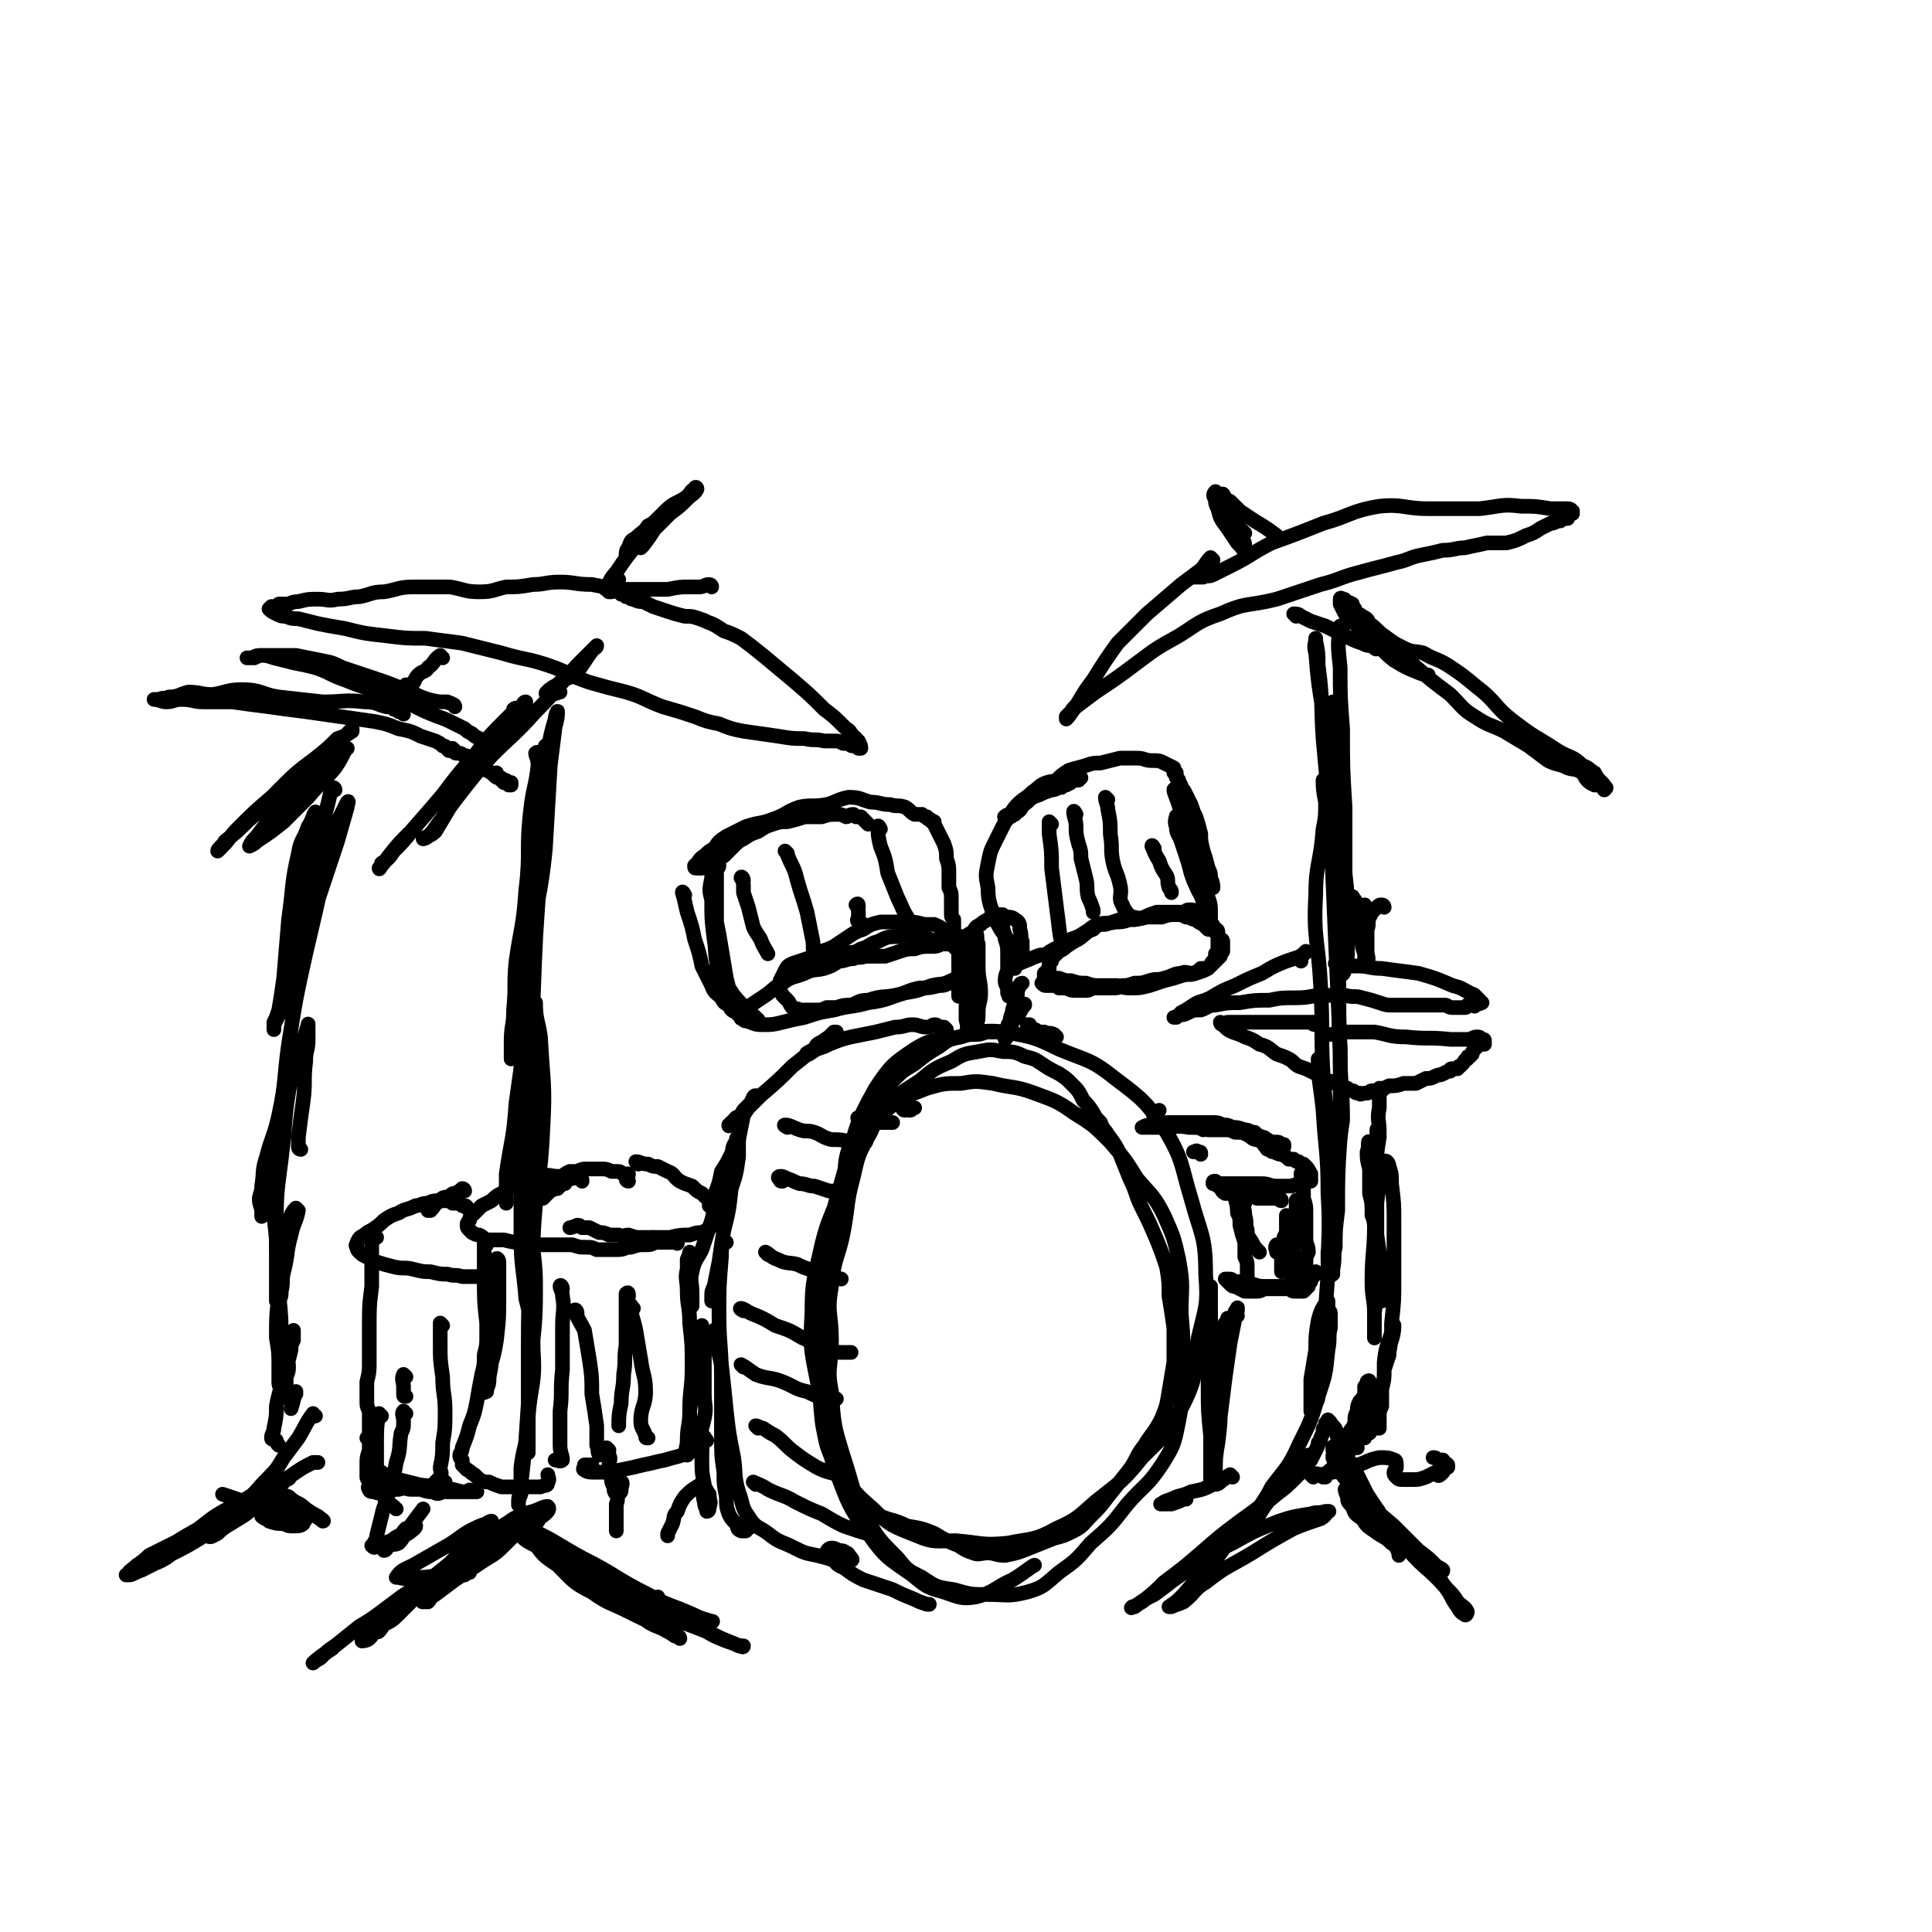 <svg viewBox='0 0 790 790' version='1.1' xmlns='http://www.w3.org/2000/svg' xmlns:xlink='http://www.w3.org/1999/xlink'><g fill='none' stroke='#000000' stroke-width='6' stroke-linecap='round' stroke-linejoin='round'><path d='M411,424c0,0 -1,-1 -1,-1 -1,-1 -1,-1 -2,-1 -2,0 -2,0 -4,0 -2,0 -2,1 -5,1 -3,0 -3,0 -6,1 -5,1 -5,1 -9,4 -5,3 -5,3 -10,7 -5,3 -5,3 -9,7 -4,4 -4,5 -7,9 -3,4 -3,5 -5,9 -3,5 -4,4 -6,10 -2,6 -1,7 -2,14 -1,5 -1,5 -2,10 0,6 0,6 -1,11 0,7 -1,7 -2,13 -1,7 -2,7 -3,14 -2,6 -2,6 -2,12 0,5 0,5 1,10 0,5 0,5 1,10 0,6 -1,6 -1,12 0,5 0,5 1,10 1,5 1,5 3,10 1,5 1,5 4,9 2,4 3,4 6,7 4,4 4,4 8,7 6,3 7,2 13,5 6,1 6,1 11,3 5,3 5,3 10,5 3,2 3,2 6,3 2,1 3,0 6,0 3,0 3,1 7,1 5,-1 5,-1 10,-3 5,-2 5,-2 10,-4 4,-1 4,-1 8,-3 4,-2 4,-3 7,-6 4,-4 4,-4 7,-8 4,-5 4,-5 8,-10 4,-5 3,-6 7,-11 3,-5 4,-5 7,-11 2,-5 2,-5 3,-11 1,-6 1,-6 2,-12 0,-7 0,-7 0,-14 -1,-7 -1,-7 -2,-13 0,-6 0,-6 -1,-12 -2,-6 -2,-6 -4,-11 -3,-7 -3,-7 -6,-13 -3,-6 -2,-6 -5,-12 -2,-5 -2,-5 -4,-10 -2,-4 -2,-4 -5,-8 -1,-2 -2,-2 -3,-5 -2,-2 -2,-2 -3,-4 -2,-3 -2,-3 -4,-5 -2,-4 -2,-4 -5,-7 -2,-2 -2,-2 -5,-4 -4,-2 -4,-2 -7,-4 -3,-2 -3,-2 -7,-3 -4,-2 -5,-2 -9,-2 -5,-1 -5,-1 -10,0 -6,1 -6,1 -11,4 -7,3 -7,3 -13,8 -6,4 -7,4 -12,9 -5,5 -5,5 -8,12 -5,9 -5,9 -7,18 -3,11 -2,11 -4,22 -2,11 -4,11 -5,23 -2,11 0,11 0,22 0,11 -2,11 0,21 1,14 1,14 5,27 4,12 3,13 9,24 5,9 5,9 13,17 4,5 4,5 10,8 6,4 6,4 13,5 7,2 7,2 14,2 8,0 8,1 16,-1 7,-2 7,-3 13,-8 7,-5 7,-5 13,-12 8,-7 8,-7 15,-16 7,-8 8,-7 14,-16 5,-8 5,-8 7,-18 2,-10 1,-10 1,-20 1,-12 1,-12 0,-24 0,-11 1,-11 -1,-22 -2,-9 -2,-9 -6,-18 -4,-8 -5,-8 -11,-15 -5,-8 -5,-8 -11,-15 -7,-7 -7,-7 -15,-12 -7,-5 -8,-5 -16,-8 -8,-3 -9,-2 -17,-4 -7,-1 -7,-1 -13,0 -7,0 -7,0 -14,2 -7,3 -7,2 -13,6 -7,6 -8,6 -13,15 -6,9 -5,10 -9,20 -4,12 -5,11 -8,23 -3,14 -4,14 -4,28 -1,16 0,16 3,32 3,15 3,16 9,31 4,9 5,10 13,17 7,7 8,7 18,11 7,3 8,2 16,2 11,1 11,2 21,1 10,-2 11,-1 20,-6 9,-4 9,-5 16,-11 10,-8 11,-8 19,-18 10,-10 11,-10 17,-22 6,-12 4,-13 6,-27 3,-13 4,-13 3,-26 0,-16 -2,-16 -6,-31 -4,-13 -3,-15 -10,-27 -8,-12 -9,-13 -21,-22 -10,-8 -11,-7 -23,-12 -10,-5 -11,-5 -22,-7 -9,-1 -10,0 -19,2 -9,2 -10,0 -18,5 -9,6 -10,7 -16,16 -9,16 -8,17 -13,35 -6,21 -6,21 -9,43 -2,21 -3,21 -1,42 1,19 1,19 7,37 5,13 5,14 13,25 7,10 8,10 18,17 6,5 6,5 13,7 6,2 7,3 13,2 8,-2 8,-4 15,-7 5,-3 7,-5 9,-6 '/><path d='M397,401c0,0 -1,-2 -1,-1 -1,2 0,3 0,6 0,3 -1,3 -1,6 0,2 0,2 0,5 1,3 0,3 1,5 1,0 1,1 2,0 1,0 1,-1 1,-2 1,-3 1,-3 1,-6 0,-4 1,-4 1,-8 0,-5 -1,-5 -1,-11 0,-4 0,-4 0,-9 -1,-2 0,-3 -1,-5 0,0 -1,0 -1,1 -1,3 -1,3 -1,5 -1,3 -1,3 -2,6 0,3 0,3 -1,6 0,2 0,2 -1,4 0,2 0,2 -1,3 0,1 0,2 0,1 0,-1 0,-2 0,-5 0,-3 0,-3 0,-6 0,-2 0,-2 0,-4 0,-2 0,-2 0,-3 0,-1 0,-2 1,-3 0,0 0,0 0,-1 1,-1 1,-1 2,-2 1,-1 1,-1 3,-2 1,-2 1,-2 3,-3 1,-1 1,-1 3,-2 0,0 0,0 1,-1 1,0 1,0 2,0 0,-1 0,-1 1,-1 0,0 0,0 1,0 0,0 1,0 1,0 0,2 0,2 0,4 0,3 1,3 1,6 1,3 1,3 1,6 0,3 0,3 0,6 0,2 -1,2 -1,5 0,1 0,1 1,3 0,1 0,1 0,2 1,1 0,2 1,1 1,0 1,-1 2,-2 1,-1 1,-1 2,-2 0,-1 1,-1 1,-1 0,0 -1,1 -1,1 -1,2 -1,2 -1,4 -1,3 -1,3 -2,6 0,2 -1,2 -1,5 -1,1 -1,1 -1,3 -1,1 -2,3 -1,2 0,0 1,-2 2,-4 2,-3 2,-3 4,-5 1,-2 1,-2 2,-3 0,-1 0,0 0,0 -1,1 -1,1 -2,3 -1,2 -2,2 -3,4 -1,2 0,2 -1,4 -1,1 -1,1 -2,3 0,0 0,0 0,0 0,0 1,-1 1,-2 '/><path d='M415,396c0,-1 -1,-1 -1,-1 2,-1 3,-1 5,-2 3,-1 2,-1 5,-2 2,-1 2,0 4,-1 3,-2 3,-2 6,-3 2,-2 2,-2 4,-3 3,-1 3,-1 6,-3 2,-1 2,-2 5,-3 3,-1 3,0 7,-1 3,0 3,0 6,-1 3,0 3,0 7,-1 3,0 3,0 6,0 3,-1 3,-1 6,-1 2,0 2,0 4,1 2,0 2,1 4,1 1,1 1,1 3,2 1,1 1,1 2,2 1,0 1,0 3,1 1,1 1,1 1,3 1,0 2,0 2,1 0,1 0,1 0,2 0,1 0,1 0,2 -1,1 -1,1 -1,2 -1,1 -1,1 -2,2 -1,1 -1,1 -2,2 -2,1 -2,1 -4,1 -1,1 -1,1 -3,2 -3,0 -3,-1 -5,0 -3,0 -3,1 -7,2 -3,1 -3,0 -6,1 -3,1 -3,1 -6,1 -3,1 -3,1 -5,1 -2,1 -2,1 -4,1 -2,0 -3,0 -5,0 -1,0 -1,0 -3,0 -2,1 -2,1 -3,1 -2,0 -2,0 -4,0 -2,0 -2,0 -4,-1 -2,0 -2,0 -3,0 -1,-1 -1,-1 -3,-1 0,0 0,0 -1,0 -1,0 -1,0 -1,0 -1,0 -1,0 -2,-1 0,0 0,0 1,0 0,-1 0,-1 0,-2 0,-1 0,-1 0,-1 0,0 1,0 1,-1 0,0 0,0 0,-1 0,0 0,0 1,0 0,-1 0,-1 0,-1 0,-1 0,-1 0,-2 0,-1 0,-1 1,-1 0,-1 0,-1 0,-2 0,0 0,0 1,0 1,-1 1,-1 2,-2 2,-1 2,-1 3,-2 3,-2 3,-2 5,-3 3,-2 3,-3 6,-4 2,-2 2,-2 5,-2 3,-1 3,-1 6,-2 2,0 2,0 5,-1 2,0 2,1 5,0 2,-1 2,-1 5,-2 1,0 1,0 3,0 2,0 2,0 4,0 2,0 2,0 3,0 2,0 2,-1 3,-1 2,0 2,0 3,1 2,0 2,-1 3,0 1,1 1,1 2,3 1,1 1,1 1,2 1,0 1,0 1,1 1,1 2,1 2,2 0,1 0,2 0,3 0,2 0,2 0,3 0,2 0,2 -1,3 0,2 0,2 -1,3 -1,1 -1,2 -2,3 -2,1 -2,1 -5,2 -3,1 -3,0 -6,1 -3,1 -3,1 -7,2 -3,1 -3,1 -6,2 -4,1 -4,1 -7,1 -3,0 -3,0 -6,-1 -3,0 -3,0 -7,0 -3,0 -3,0 -6,-1 -3,0 -3,0 -6,-1 -3,0 -2,0 -5,-1 -2,0 -2,0 -3,0 -2,-1 -2,-1 -3,-2 '/><path d='M495,380c0,0 -1,0 -1,-1 0,-1 1,-1 1,-3 0,-2 0,-2 0,-3 0,-3 0,-3 -1,-6 -1,-3 -1,-3 -3,-7 -2,-5 -2,-5 -4,-9 -2,-5 -2,-5 -3,-10 -1,-2 -2,-2 -2,-5 -1,-1 -1,-3 -1,-2 0,0 -1,2 0,4 0,3 1,3 2,6 1,3 1,3 2,6 1,3 1,3 2,7 1,3 1,3 2,5 1,3 2,3 3,7 1,2 0,2 1,4 1,1 1,1 2,2 0,1 0,2 0,2 0,-1 0,-2 0,-4 0,-2 0,-2 -1,-5 -1,-3 -1,-3 -2,-7 -3,-7 -3,-7 -5,-15 -2,-8 -2,-8 -4,-15 -1,-3 0,-4 -1,-6 -1,-1 -2,-3 -2,-2 0,1 1,3 2,6 1,4 2,4 3,8 2,4 2,4 3,8 2,5 2,5 3,9 1,3 1,3 2,6 1,1 1,1 2,2 0,1 1,1 1,1 0,-1 0,-2 -1,-4 0,-2 0,-2 -1,-4 -1,-4 -1,-4 -2,-7 -1,-4 -1,-4 -1,-7 -1,-4 -1,-4 -2,-7 -1,-2 -1,-2 -2,-5 -1,-2 -1,-2 -2,-4 -1,-2 -1,-2 -2,-3 0,-2 -1,-1 -1,-3 -1,0 0,-1 -1,-1 0,-1 0,-1 0,-1 0,-1 0,-1 0,-1 0,0 0,0 -1,0 0,-1 0,-1 0,-1 0,-1 0,-1 0,-1 -2,-1 -2,-1 -4,-2 -2,-1 -2,-1 -5,-1 -3,0 -3,-1 -6,-1 -4,0 -4,0 -7,0 -4,1 -4,1 -8,2 -3,0 -3,0 -6,1 -3,1 -4,1 -7,2 -3,2 -3,2 -5,4 -4,2 -4,2 -7,4 -2,2 -2,2 -5,4 -2,1 -1,1 -3,3 -1,1 -1,2 -2,3 -1,0 -1,1 -2,1 -1,0 -3,0 -2,0 0,-1 3,-1 5,-2 2,-1 1,-2 4,-4 2,-2 2,-2 5,-3 2,-1 2,-1 5,-2 2,0 2,-1 4,-1 1,-1 1,-1 2,-1 2,-1 2,-1 3,-2 1,0 1,0 2,0 0,0 1,-1 1,-1 0,0 -1,0 -1,0 -2,0 -2,0 -3,0 -2,0 -2,1 -4,1 -3,1 -3,0 -6,1 -3,1 -3,2 -6,4 -3,3 -3,2 -6,5 -3,3 -2,4 -5,7 -2,4 -2,4 -4,8 -2,4 -2,4 -3,9 -1,5 -1,5 0,10 0,6 1,7 3,13 2,4 2,4 5,8 1,2 2,1 3,3 1,1 1,1 1,2 1,0 0,1 1,1 0,0 1,0 1,-1 0,-1 0,-2 0,-4 -1,-2 0,-2 -1,-5 0,-2 0,-3 -2,-4 -1,-1 -2,-1 -3,-1 -1,0 -1,1 -2,2 '/><path d='M355,337c0,0 -1,-1 -1,-1 -1,-1 -1,-1 -2,-2 -1,0 -1,0 -2,0 0,0 0,0 -1,-1 -2,0 -2,1 -3,1 -2,-1 -2,-1 -4,-1 -3,0 -3,0 -6,1 -4,0 -4,0 -7,0 -3,1 -3,1 -7,2 -3,0 -3,0 -6,1 -3,1 -3,1 -6,3 -3,1 -3,1 -6,3 -2,1 -2,1 -4,3 -2,2 -2,2 -4,4 -2,1 -2,1 -4,2 -1,1 -1,1 -3,2 -1,0 -1,1 -2,1 -1,0 -1,0 -1,0 -1,0 -1,0 -1,0 -1,0 -1,0 -1,-1 0,0 0,0 1,-1 1,-1 1,-2 3,-3 2,-2 2,-2 4,-3 2,-3 2,-3 5,-5 4,-2 4,-2 8,-4 6,-2 6,-1 11,-3 6,-2 5,-3 11,-5 5,-1 5,0 11,-1 4,-1 4,-2 9,-3 5,0 5,1 9,2 4,0 4,1 8,1 3,1 3,0 6,1 2,1 2,2 4,3 1,0 1,0 3,0 1,1 1,1 2,1 0,1 1,1 1,1 1,0 1,1 1,1 1,0 1,0 1,0 0,0 0,0 0,1 1,2 1,2 2,4 1,2 1,2 2,4 1,3 1,3 1,6 1,3 1,3 1,6 0,3 0,3 0,6 1,2 1,2 1,5 0,2 0,2 0,5 0,2 0,2 1,3 0,1 0,1 0,2 0,1 0,1 0,1 0,1 0,1 0,1 0,1 0,1 0,1 0,0 0,0 0,1 0,1 0,1 0,1 0,1 0,1 0,1 0,1 0,1 0,1 -1,0 -1,-1 -2,-2 -1,-1 -1,-2 -2,-2 -1,-2 -2,-2 -4,-3 -2,0 -2,0 -4,0 -4,-1 -4,-1 -7,-1 -3,0 -3,0 -6,0 -3,0 -3,0 -5,0 -4,1 -4,1 -7,3 -3,1 -3,1 -6,3 -3,2 -3,2 -6,4 -2,1 -2,1 -5,2 -3,2 -3,2 -6,3 -3,1 -3,1 -6,2 -2,1 -2,1 -3,3 -1,2 -1,2 -2,4 0,1 0,2 0,3 0,1 0,1 1,3 1,1 1,1 2,2 1,1 1,2 2,3 1,1 2,0 3,1 1,0 1,0 3,0 1,0 2,0 3,0 3,0 3,0 5,-1 2,0 2,0 4,0 3,-1 3,-1 6,-1 3,-1 3,-2 7,-2 6,-2 6,-1 11,-2 5,-1 5,-2 10,-3 4,0 4,0 8,-1 2,0 2,0 4,-1 1,0 1,0 2,0 1,-1 1,0 2,-1 1,0 0,-1 1,-1 0,-1 1,0 1,-1 0,0 0,0 0,-1 1,-1 1,-1 1,-1 0,-1 0,-1 0,-2 0,-1 -1,-1 -1,-2 0,-1 2,-1 2,-2 0,-1 0,-1 0,-3 -1,0 0,0 0,-1 0,-1 -1,-1 -1,-2 0,0 0,0 0,-1 0,0 0,0 -1,-1 0,0 0,0 -1,0 -1,0 -1,1 -2,1 -1,1 -1,1 -2,1 -2,1 -2,1 -4,1 -2,1 -2,1 -4,1 -4,0 -4,0 -7,1 -3,0 -3,0 -6,1 -3,1 -3,1 -6,2 -4,0 -4,0 -8,0 -3,1 -3,0 -5,1 -3,0 -3,1 -6,1 -3,2 -3,2 -6,3 -4,1 -4,0 -8,2 -5,2 -5,1 -9,4 -4,2 -4,3 -7,5 -3,2 -3,2 -6,4 -1,1 -1,1 -2,3 0,0 0,0 0,1 0,1 -1,1 0,1 1,1 1,2 2,2 2,1 3,1 5,1 4,0 4,0 8,-1 4,-1 4,-1 9,-2 6,-2 6,-2 12,-3 7,-2 7,-1 14,-3 8,-1 8,-2 15,-4 6,-1 5,-1 11,-3 4,-1 4,0 8,-2 2,-1 2,-1 4,-2 1,-1 1,-1 2,-2 0,0 0,0 0,-1 1,0 1,0 1,-1 0,-1 0,-1 0,-2 -1,-1 -1,-1 -2,-2 -2,-2 -2,-2 -3,-3 -2,-2 -2,-2 -5,-2 -3,-2 -3,-1 -6,-2 -3,-1 -3,-1 -6,-1 -4,-1 -4,-1 -7,0 -4,0 -4,0 -8,2 -4,1 -3,2 -7,3 -3,2 -3,1 -7,2 -2,1 -2,1 -5,2 -2,1 -2,1 -4,2 -2,1 -2,1 -3,1 -2,1 -2,1 -3,1 '/><path d='M280,366c0,0 -1,-2 -1,-1 1,3 1,4 2,8 2,6 2,6 3,11 2,6 2,6 3,11 2,4 2,4 4,8 1,3 2,3 4,5 1,2 1,2 3,3 1,2 1,2 3,3 1,1 1,1 2,2 0,1 0,0 1,1 0,0 1,1 1,0 -1,0 -1,0 -2,-2 -1,-1 -1,-1 -2,-3 -1,-2 -1,-2 -2,-4 -1,-4 -1,-4 -2,-8 -1,-6 -1,-6 -2,-12 -1,-6 -1,-6 -2,-11 0,-5 0,-5 0,-9 0,-4 0,-4 0,-7 0,-3 0,-3 0,-5 0,-1 1,-1 1,-2 0,-1 -1,-1 -1,-1 -1,0 -1,1 -1,2 -1,2 -1,2 -1,4 -1,5 -1,5 0,9 0,8 0,8 1,16 1,6 0,7 2,13 2,6 3,5 6,10 5,6 7,7 10,10 '/><path d='M432,424c0,0 -1,-1 -1,-1 -2,-1 -2,0 -4,-1 -1,0 -1,0 -2,0 -1,0 -1,-1 -2,-1 -1,0 -1,0 -2,-1 0,0 0,0 0,-1 0,0 -1,0 -1,0 '/><path d='M386,424c0,0 -1,-1 -1,-1 1,-1 2,-1 2,-2 0,0 0,0 -1,-1 0,0 -1,0 -1,0 -1,0 -1,0 -1,0 -1,-1 -1,-1 -2,-1 -1,0 -1,1 -3,1 -3,0 -3,-1 -6,-1 -3,0 -3,1 -7,1 -4,1 -4,1 -8,2 -5,1 -5,1 -10,2 -4,1 -4,1 -9,3 -2,1 -2,1 -5,2 -2,1 -4,3 -4,2 -1,0 1,-1 3,-2 1,-2 1,-2 3,-3 2,-1 2,-1 3,-2 1,-1 1,-1 2,-2 1,0 1,0 1,0 -1,1 -2,1 -3,2 -3,2 -3,2 -6,5 -4,3 -4,3 -9,7 -6,6 -6,6 -13,12 -4,4 -4,4 -8,8 -2,2 -2,2 -4,3 -1,1 -1,2 -1,1 1,0 1,-1 3,-3 2,-1 2,-1 3,-3 2,-2 2,-2 3,-3 1,-1 1,-1 2,-2 0,0 0,-1 0,-1 -1,0 -1,1 -2,3 -1,2 -1,2 -3,5 -1,5 -1,5 -2,10 -3,9 -3,9 -6,17 -2,8 -3,8 -5,16 -2,6 -2,6 -4,12 -2,4 -3,4 -4,9 -1,4 0,4 0,9 0,2 0,2 0,4 0,0 0,0 0,1 '/><path d='M291,494c0,-1 -1,-1 -1,-1 1,-2 2,-2 2,-4 2,-5 2,-5 3,-10 2,-3 2,-3 4,-7 1,-2 0,-3 2,-5 0,-1 0,-2 1,-2 0,3 0,4 0,8 -1,7 -1,7 -3,13 -1,9 -1,9 -3,17 -1,6 -1,6 -2,13 -1,5 -1,5 -2,10 -1,2 -1,2 -1,4 0,1 0,1 0,2 1,0 1,0 2,0 '/><path d='M496,229c0,0 -1,-1 -1,-1 -2,2 -2,3 -4,5 -4,3 -4,3 -8,6 -7,6 -7,6 -14,12 -6,6 -6,6 -12,12 -5,7 -5,7 -10,15 -3,4 -3,4 -6,9 -1,2 -2,2 -3,4 -1,1 -1,1 -2,2 0,0 0,1 0,1 2,-2 2,-3 4,-5 4,-3 4,-3 8,-6 9,-6 9,-6 17,-12 8,-6 8,-6 17,-11 8,-5 8,-6 17,-9 11,-5 11,-3 23,-6 9,-3 9,-3 18,-6 8,-2 8,-3 16,-5 7,-2 8,-2 15,-4 5,-1 5,-2 10,-3 5,-1 5,-1 9,-2 5,0 5,-1 9,-1 4,-1 5,-1 9,-2 4,0 4,0 8,0 4,-1 4,-1 8,-3 3,-1 3,-1 6,-3 2,-1 2,-1 4,-2 2,0 2,-1 4,-1 1,-1 2,-1 3,-1 0,-1 0,-1 1,-2 0,0 1,0 1,0 0,0 0,-1 0,-1 -1,-1 -1,-1 -3,-1 -3,0 -3,0 -6,0 -6,-1 -6,-1 -12,-1 -8,-1 -8,0 -17,1 -10,0 -10,0 -21,0 -10,0 -10,-2 -20,-1 -12,2 -12,4 -23,7 -10,4 -10,4 -21,8 -8,4 -8,5 -16,9 -4,2 -4,2 -8,4 -2,1 -2,0 -4,1 -1,0 -1,0 -2,0 -1,0 -2,0 -2,0 0,0 1,0 2,0 1,-1 1,-1 2,-1 1,-1 0,-2 1,-3 1,-1 1,-1 2,-2 '/><path d='M509,218c0,0 -1,0 -1,-1 -1,0 0,0 -1,-1 -1,-1 -1,-1 -2,-2 -1,-1 -1,-1 -2,-2 -1,-1 -2,-1 -1,-1 1,-1 2,0 3,1 '/><path d='M498,202c0,0 -1,-1 -1,-1 -1,1 -1,2 0,3 0,2 0,2 1,4 1,4 1,4 4,8 2,3 2,3 4,6 2,2 2,2 3,4 0,1 1,2 1,1 0,-1 0,-1 -1,-3 0,-2 0,-2 -1,-4 -1,-3 -1,-3 -3,-6 -1,-3 -1,-3 -2,-6 -1,-2 -1,-2 -2,-4 -1,-1 0,-1 -1,-2 0,0 -1,0 0,0 1,2 1,2 3,3 2,2 2,2 4,4 3,2 3,2 6,4 5,3 5,3 9,6 '/><path d='M530,252c0,0 -1,-1 -1,-1 1,0 2,0 3,1 2,1 2,1 4,2 3,1 3,1 6,2 4,2 4,2 8,4 4,2 4,2 7,3 2,1 2,1 4,1 1,1 2,2 2,1 0,0 -1,0 -1,-1 -1,-1 -1,-2 -1,-3 -2,-2 -2,-2 -4,-4 -1,-1 -1,-1 -3,-3 -1,-1 -1,0 -2,-2 -1,0 0,0 -1,-1 0,0 -1,-1 -1,0 1,0 2,1 3,3 4,3 4,3 8,6 8,6 8,5 16,11 8,7 8,7 16,13 5,5 5,6 10,9 6,4 6,3 12,6 5,3 5,3 10,6 4,3 4,3 8,6 4,2 4,1 8,3 3,1 3,0 6,2 1,1 1,2 2,3 1,1 1,1 3,2 1,0 1,0 2,0 1,0 1,0 1,0 1,1 0,1 1,2 0,0 0,0 0,0 1,-1 1,-1 0,-1 0,-1 0,-1 -1,-2 -2,-2 -2,-2 -3,-4 -2,-1 -2,-2 -5,-3 -4,-4 -5,-3 -10,-6 -9,-6 -9,-5 -18,-12 -8,-6 -7,-8 -15,-14 -6,-5 -6,-5 -12,-9 -5,-3 -5,-2 -10,-5 -4,-1 -4,0 -8,-2 -4,-2 -4,-2 -8,-5 -3,-2 -3,-3 -6,-5 -1,-2 -1,-2 -3,-3 -1,-1 -2,-1 -2,-1 -1,-1 -1,-1 -1,-1 -1,-1 -1,0 -2,0 0,0 0,-1 1,-2 0,0 1,1 1,1 0,0 -1,-1 -1,-2 -2,-1 -2,-1 -3,-1 0,-1 0,-1 -1,-1 0,0 -1,-1 -1,0 0,0 0,1 0,2 1,2 1,2 2,4 5,5 5,5 10,10 5,4 5,5 10,9 5,3 5,3 10,5 2,1 4,1 4,1 '/><path d='M549,257c-1,0 -1,-1 -1,-1 -1,7 -1,8 0,17 0,12 0,12 1,25 0,16 0,16 1,32 0,13 0,13 0,27 1,9 1,9 1,19 0,6 0,6 0,12 0,4 0,4 -1,7 0,2 -1,4 -1,3 0,-3 0,-5 0,-11 -1,-11 -1,-11 -1,-21 -1,-19 -1,-19 -2,-37 -2,-19 -3,-19 -5,-38 -2,-12 -2,-12 -3,-24 -1,-3 0,-4 0,-6 0,0 0,0 0,1 1,5 1,5 1,10 2,15 1,15 2,30 2,22 2,21 3,43 2,23 2,23 3,45 1,20 0,20 1,40 0,14 1,14 1,28 -1,7 -1,7 -2,14 0,6 0,6 -1,11 0,2 0,2 0,4 0,1 0,0 0,0 0,-2 0,-2 0,-5 -1,-7 -1,-7 -2,-13 -1,-15 -2,-15 -3,-30 -1,-18 0,-18 -1,-36 -1,-19 -3,-19 -2,-37 0,-13 2,-13 3,-27 1,-5 1,-5 1,-11 -1,-5 -1,-6 -1,-9 '/><path d='M548,297c0,0 -1,0 -1,-1 0,-1 0,-1 0,-2 -1,-2 -1,-2 -1,-4 -1,-1 -1,-2 -1,-3 0,0 0,1 0,2 -1,5 -1,5 -1,10 0,19 0,19 0,37 1,23 1,23 2,47 1,23 1,23 2,46 0,18 0,18 0,36 -1,15 -1,15 -1,30 -1,8 -1,8 -1,15 -1,4 0,4 -1,9 0,1 0,2 0,2 -1,1 -1,0 -1,-1 -1,-3 -1,-3 -1,-6 0,-1 0,-1 0,-2 '/><path d='M540,434c-1,0 -1,-1 -1,-1 0,9 1,11 2,21 1,17 2,17 2,34 1,16 0,17 0,33 -1,14 -1,14 -2,28 0,7 0,7 -1,13 0,4 0,4 -1,8 0,2 0,2 -1,4 -1,2 -1,3 -2,3 0,-1 0,-2 0,-4 0,-4 0,-4 0,-9 1,-6 1,-6 2,-12 0,-6 0,-6 1,-12 1,-4 2,-6 4,-8 0,0 0,1 0,2 0,2 1,2 1,3 0,3 0,3 0,6 -1,4 0,4 -1,9 -1,10 -1,10 -4,19 -3,10 -3,10 -8,20 -4,9 -5,9 -11,17 -3,6 -4,6 -7,12 -2,3 -1,4 -2,7 0,0 -1,0 -1,0 1,-2 1,-3 3,-4 2,-4 2,-4 4,-7 3,-4 3,-4 7,-8 3,-4 3,-4 7,-9 2,-2 2,-3 4,-4 0,0 0,2 -1,3 -1,3 -1,3 -4,6 -4,4 -4,4 -8,7 -7,6 -8,6 -14,13 -7,7 -6,8 -13,16 -5,6 -6,6 -11,12 -3,3 -3,3 -6,5 0,0 1,0 1,0 2,-1 3,-1 5,-2 5,-4 4,-5 9,-8 9,-7 9,-6 19,-12 8,-5 8,-5 17,-10 5,-2 5,-2 11,-4 2,-1 2,-2 3,-3 1,0 0,0 -1,0 -3,1 -3,0 -6,1 -6,1 -7,1 -13,3 -10,4 -10,4 -19,9 -10,5 -10,5 -18,11 -8,5 -7,5 -14,10 -4,2 -4,2 -8,5 -1,0 -2,1 -1,0 1,0 2,-1 4,-2 5,-4 5,-4 9,-8 8,-6 8,-6 15,-12 8,-7 8,-7 16,-13 7,-5 7,-5 14,-11 5,-4 5,-3 10,-8 3,-3 2,-3 5,-6 1,-2 1,-2 2,-4 1,-2 1,-2 1,-3 1,-1 1,-1 1,-2 1,-2 1,-2 1,-3 0,-1 0,-1 1,-1 0,-1 0,-1 0,-1 0,-1 0,-1 0,-1 1,0 1,0 1,-1 0,0 0,-1 0,0 1,0 1,1 2,2 2,2 1,2 2,5 2,3 2,3 3,6 2,5 3,4 5,9 2,4 2,4 4,8 2,3 2,3 4,6 1,1 1,2 2,3 0,0 0,0 0,0 -1,-1 -2,-1 -3,-2 -2,-2 -2,-3 -4,-5 -2,-4 -2,-4 -4,-8 -3,-4 -3,-4 -6,-8 -1,-3 -1,-4 -3,-5 0,-1 0,0 0,1 2,4 1,5 4,9 5,7 6,7 12,14 8,8 8,7 16,15 6,7 5,8 12,15 3,5 4,4 7,9 2,2 3,2 4,4 0,1 -1,2 -1,1 -1,0 -2,-1 -3,-3 -3,-4 -2,-4 -5,-8 -7,-8 -8,-7 -15,-15 -8,-8 -8,-8 -15,-17 -5,-7 -5,-7 -10,-15 -3,-3 -3,-5 -5,-7 -1,-1 -1,0 -1,1 1,3 1,3 3,6 4,5 4,5 8,10 7,6 7,6 14,12 5,5 5,5 10,10 4,3 4,3 7,6 1,1 2,1 3,2 0,1 -1,1 -1,1 -2,-1 -2,-1 -3,-2 -4,-3 -4,-3 -8,-6 -7,-6 -7,-7 -14,-13 -5,-5 -5,-6 -10,-11 -2,-1 -3,-2 -4,-2 0,0 0,1 1,3 0,2 0,2 2,4 1,3 1,3 4,5 2,3 2,3 5,5 4,3 4,2 7,5 2,1 2,2 3,4 0,1 0,1 0,1 '/><path d='M291,240c0,-1 -1,-1 -1,-1 -2,0 -2,1 -4,1 -2,0 -2,0 -4,0 -4,0 -4,0 -9,1 -5,0 -5,0 -10,0 -5,0 -5,0 -10,0 -6,-1 -6,-1 -11,-2 -7,0 -7,-1 -13,-1 -6,0 -6,1 -11,1 -6,1 -6,1 -11,1 -5,1 -5,2 -11,2 -6,0 -6,-1 -12,-2 -7,0 -7,0 -15,0 -6,0 -6,1 -12,2 -5,0 -5,1 -10,2 -4,0 -4,1 -9,1 -4,1 -4,0 -8,0 -4,0 -4,0 -8,1 -3,0 -3,1 -5,1 -2,0 -2,0 -3,0 -1,1 -1,1 -2,1 -1,0 -1,0 -1,0 -1,1 -1,1 -1,1 1,1 1,1 3,2 2,1 2,1 4,1 2,1 3,1 5,1 4,1 4,1 8,2 5,1 5,1 11,2 8,2 8,2 17,3 8,1 8,1 16,1 7,1 8,1 15,2 8,2 8,2 16,4 10,3 10,2 19,5 9,3 8,4 17,7 7,2 7,2 15,4 7,2 7,3 15,6 7,2 7,2 13,4 5,2 5,2 10,3 5,2 5,2 10,3 7,1 7,1 14,2 6,1 6,1 11,1 4,1 4,0 8,1 2,0 2,0 5,0 2,0 2,1 3,1 1,0 1,0 2,0 1,1 1,1 2,1 1,0 1,0 1,0 1,0 1,0 1,1 0,0 0,0 1,0 0,0 0,0 0,0 0,-1 0,-1 -1,-3 -1,0 -1,0 -1,-1 -1,-1 -1,-1 -2,-2 -1,-2 -1,-1 -3,-3 -4,-4 -4,-4 -8,-7 -6,-6 -6,-6 -13,-12 -6,-5 -6,-5 -12,-10 -5,-4 -5,-4 -9,-7 -4,-2 -4,-2 -7,-3 -3,-2 -3,-2 -5,-3 -3,-1 -2,-1 -5,-2 -3,-1 -3,-1 -6,-1 -4,-1 -4,-1 -7,-2 -3,-1 -3,-1 -6,-2 -2,-1 -2,-1 -4,-2 -2,0 -2,0 -4,-1 -1,0 -1,0 -2,-1 0,0 -1,0 -1,0 -1,-1 -1,-1 -2,-1 0,0 0,0 0,-1 0,0 0,0 0,-1 0,0 -1,0 -1,0 0,0 0,0 -1,0 0,0 -1,0 -1,0 0,0 0,1 -1,1 0,0 0,0 -1,0 '/><path d='M253,237c0,0 -1,-1 -1,-1 -1,0 -1,1 -2,2 -1,1 0,1 -1,2 -1,0 -2,1 -1,1 1,-2 1,-4 4,-7 4,-6 4,-6 9,-12 5,-7 5,-7 11,-13 4,-4 5,-3 9,-6 2,-2 1,-2 3,-3 0,-1 1,-1 1,0 -1,2 -2,2 -4,4 -3,3 -3,3 -7,6 -5,5 -5,5 -10,10 -3,3 -3,3 -7,6 0,0 -1,1 -1,1 0,-1 0,-2 1,-3 1,-3 1,-3 3,-4 3,-3 3,-2 5,-5 2,-1 2,-1 4,-3 2,-1 2,-2 3,-3 1,0 1,0 1,1 -1,2 -2,2 -4,4 -3,5 -3,5 -6,9 0,0 0,0 -1,1 '/><path d='M211,291c0,0 -1,-1 -1,-1 1,-1 2,0 4,-1 1,-1 1,-2 1,-2 -1,0 -1,1 -2,2 -3,2 -3,2 -6,5 -7,7 -7,7 -13,15 -7,8 -7,8 -13,16 -6,7 -6,7 -12,14 -4,5 -4,5 -8,9 -2,3 -2,3 -5,5 0,1 -1,3 -1,2 1,-1 2,-2 4,-5 4,-5 4,-5 9,-10 7,-8 7,-8 14,-16 7,-8 7,-8 14,-15 6,-5 6,-5 12,-10 3,-3 3,-3 5,-5 1,-1 1,-1 1,-1 -1,1 -1,2 -3,3 -2,3 -3,2 -5,5 -6,6 -5,7 -10,13 -6,8 -6,8 -12,16 -3,5 -3,5 -6,10 -2,2 -4,2 -5,3 0,0 1,0 2,-1 2,-2 2,-2 4,-5 4,-5 4,-6 8,-11 7,-9 7,-9 14,-17 9,-9 9,-8 18,-18 9,-9 8,-9 17,-19 3,-3 3,-3 7,-7 1,0 1,-1 1,-1 -1,1 -2,2 -4,5 -2,3 -2,3 -4,6 -2,2 -3,2 -6,3 -2,2 -2,2 -4,3 -1,1 -2,1 -2,2 -1,0 -1,1 0,1 0,1 0,1 1,0 2,0 3,-1 4,-1 '/><path d='M220,309c0,-1 0,-2 -1,-1 0,1 1,2 1,5 -1,9 -2,9 -3,18 -2,17 0,17 -2,33 -1,15 -2,15 -4,29 -1,10 0,10 -1,20 0,7 -1,6 -1,13 0,3 0,5 0,7 0,0 0,-1 0,-2 0,-3 0,-3 0,-6 1,-7 2,-7 3,-15 2,-15 2,-15 4,-31 1,-18 0,-19 2,-37 2,-17 3,-17 6,-34 1,-7 1,-7 3,-14 0,-1 1,-4 1,-3 0,1 0,3 -1,6 -1,8 -1,8 -2,16 -1,17 -1,17 -2,34 -2,21 -4,21 -6,42 -2,21 0,21 -3,42 -1,17 -2,17 -4,34 -2,10 -2,10 -3,20 0,3 0,5 0,7 0,0 0,-1 0,-3 0,-4 0,-4 0,-9 2,-14 3,-14 4,-29 3,-21 3,-21 4,-42 2,-24 0,-24 2,-48 2,-20 3,-20 5,-40 1,-8 1,-10 1,-16 1,-1 0,1 0,3 0,6 -1,6 -1,12 -1,18 0,18 -1,36 -2,26 -2,26 -3,53 -2,27 -3,27 -4,55 -1,20 -1,20 -1,41 0,13 1,13 2,26 1,4 1,4 2,8 0,1 1,1 1,1 0,-4 0,-4 0,-9 0,-12 -1,-12 0,-24 1,-23 3,-23 4,-46 1,-18 0,-18 -1,-37 -1,-7 -2,-7 -2,-14 -1,-1 0,0 0,0 0,6 0,6 0,12 -1,16 -2,16 -2,33 0,23 1,23 0,47 0,23 -1,23 -1,47 0,15 0,15 0,30 0,5 0,5 0,10 0,3 0,4 0,5 0,0 0,-2 0,-4 0,-5 0,-5 0,-11 1,-13 3,-13 2,-27 0,-14 -1,-14 -2,-29 -1,-8 -1,-8 0,-15 0,-2 1,-4 1,-3 1,1 1,3 1,6 1,9 1,9 1,17 0,16 -1,16 -2,31 -1,15 -1,15 -2,30 -1,9 -1,9 -2,18 0,4 -1,4 -1,7 0,1 0,2 0,1 0,-1 0,-2 1,-4 0,-5 0,-5 0,-11 1,-8 2,-8 3,-17 0,-1 0,-1 0,-2 '/><path d='M220,622c0,0 -1,-1 -1,-1 -2,0 -2,1 -3,2 -1,1 -1,1 -3,3 -3,2 -3,2 -6,5 -4,4 -4,4 -9,7 -6,4 -6,4 -12,8 -4,3 -4,3 -8,6 -2,1 -2,2 -3,3 -1,0 -3,0 -2,0 1,-1 2,-1 5,-3 4,-3 3,-4 8,-8 7,-6 6,-6 14,-11 7,-5 7,-4 15,-9 4,-2 4,-2 8,-5 1,-1 2,-2 1,-3 -2,0 -3,1 -6,2 -4,1 -4,1 -8,3 -7,5 -8,4 -14,9 -10,7 -9,7 -18,14 -7,6 -7,6 -13,12 -4,4 -4,4 -8,8 -1,2 -2,3 -2,3 -1,1 0,-1 0,-1 3,-3 4,-2 7,-5 6,-6 6,-6 12,-12 8,-7 7,-7 15,-15 5,-4 5,-4 10,-9 1,-1 2,-2 2,-3 0,0 -1,0 -2,1 -3,1 -3,1 -7,3 -5,3 -4,3 -9,6 -7,4 -7,4 -14,8 -4,2 -5,2 -7,5 0,0 1,0 1,0 3,1 3,0 6,0 5,0 5,0 11,-1 6,0 9,-1 12,-1 '/><path d='M216,625c0,-1 -1,-2 -1,-1 1,2 0,3 3,6 4,6 4,6 10,10 6,6 6,7 14,11 7,5 7,4 15,8 6,3 6,3 13,6 3,2 3,2 6,4 1,0 2,1 2,1 0,0 0,-1 -1,-1 -3,-2 -3,-1 -6,-3 -5,-2 -5,-2 -9,-5 -8,-6 -8,-6 -15,-12 -5,-4 -5,-4 -10,-8 -2,-2 -3,-3 -4,-3 0,0 1,1 2,2 3,3 3,4 7,6 10,6 11,5 21,10 12,6 12,5 24,10 5,3 5,3 10,5 3,1 3,1 5,2 1,0 2,1 2,0 -1,0 -2,0 -4,-1 -5,-2 -5,-2 -9,-4 -12,-5 -12,-4 -23,-10 -13,-6 -13,-7 -25,-14 -7,-4 -7,-4 -14,-7 -1,-1 -3,-3 -2,-3 0,0 1,2 2,3 3,2 3,2 6,4 7,4 7,3 15,7 10,4 10,4 20,8 6,3 7,3 14,5 3,1 3,1 6,2 1,0 2,0 1,0 -3,-1 -4,-1 -8,-3 -9,-4 -9,-3 -18,-8 -14,-7 -13,-8 -27,-15 -11,-6 -11,-7 -22,-12 -3,-1 -5,-1 -6,-1 -1,0 1,2 2,3 3,3 3,3 7,5 8,6 7,6 16,11 8,4 8,4 17,8 6,2 6,3 13,4 2,0 3,-1 4,-2 '/><path d='M190,644c-1,0 -1,-1 -1,-1 -1,0 -1,0 -2,0 -2,1 -3,1 -4,2 -5,2 -5,2 -10,5 -5,3 -5,3 -10,7 -4,4 -4,4 -8,8 -2,2 -2,3 -4,5 -1,1 -3,1 -3,1 0,-1 2,-1 3,-3 2,-2 2,-2 4,-5 4,-3 4,-3 8,-7 3,-3 3,-3 6,-6 0,-1 1,-1 1,-1 -3,2 -3,2 -6,4 -4,3 -4,3 -8,6 -4,3 -4,3 -9,6 -5,4 -5,4 -10,8 -3,2 -3,2 -6,5 -2,1 -3,2 -3,2 2,-2 5,-4 8,-6 '/><path d='M257,483c0,0 -1,0 -1,-1 0,0 1,-1 1,-2 -1,0 -1,0 -2,0 -1,0 -1,-1 -2,-1 -1,0 -1,0 -3,0 -2,-1 -2,-1 -4,-1 -3,0 -3,0 -6,0 -2,0 -2,0 -4,1 -1,0 -2,0 -3,0 -2,1 -2,1 -3,2 -1,1 -1,1 -3,2 -1,1 -1,1 -2,2 0,1 0,1 -1,2 -1,1 -1,1 -2,1 0,1 1,1 0,1 0,1 0,1 0,1 0,0 0,0 1,-1 0,-1 0,0 1,-1 1,-1 1,-1 1,-2 1,0 1,1 2,0 1,0 0,0 1,0 0,-1 0,-1 1,-1 0,-1 0,-1 0,-1 1,0 1,0 1,0 1,0 1,0 1,0 '/><path d='M261,476c0,0 -1,-1 -1,-1 2,0 2,1 5,1 2,1 2,1 4,1 2,1 2,1 4,2 3,1 2,2 5,4 2,1 2,1 5,2 2,2 2,2 4,3 2,2 2,2 4,3 1,1 1,1 2,3 0,1 1,1 1,2 0,0 0,0 0,1 -1,1 -1,2 -2,3 0,1 0,1 -2,2 -1,1 -1,1 -3,2 -2,0 -2,0 -5,1 -4,0 -4,0 -8,1 -3,0 -3,0 -6,0 -3,0 -3,0 -6,0 -2,0 -2,0 -5,-1 -2,0 -2,1 -4,0 -2,0 -2,0 -4,0 -2,-1 -2,-1 -4,-1 -2,-1 -2,-1 -4,-2 -1,0 -1,0 -3,0 -1,-1 -1,-1 -2,-1 -2,1 -3,1 -3,1 '/><path d='M238,483c0,-1 0,-1 -1,-1 -2,-1 -2,0 -4,0 -3,0 -3,-1 -5,-1 -3,0 -3,-1 -7,0 -2,0 -2,0 -5,1 -3,2 -3,2 -6,3 -2,1 -2,1 -5,3 -2,1 -2,1 -4,3 -2,1 -2,1 -4,2 -1,1 -1,1 -2,2 -1,1 -1,1 -2,2 -1,1 -1,1 -1,2 -1,1 -1,1 -1,2 0,1 0,1 1,2 1,1 1,1 1,1 2,1 2,1 3,1 2,1 2,2 4,2 3,0 3,0 6,0 4,1 4,1 8,1 3,1 3,1 7,1 3,0 3,0 7,0 3,0 3,0 6,0 3,1 3,1 5,1 3,0 3,0 5,1 2,0 2,0 4,0 2,0 2,0 4,0 4,0 3,-1 6,-1 3,-1 3,-1 6,-1 2,0 2,0 4,-1 2,0 2,0 4,0 1,0 1,0 2,0 1,0 1,0 1,0 1,0 1,0 1,0 1,0 1,1 1,0 0,0 -1,0 -2,-1 -1,0 -1,0 -3,0 -1,0 -1,0 -2,0 -1,0 -2,-1 -3,-1 '/><path d='M199,509c0,0 -1,-1 -1,-1 0,1 0,2 0,4 0,5 0,5 0,10 0,10 0,10 1,19 0,7 0,7 0,14 0,5 0,5 0,10 0,1 0,1 0,3 0,0 -1,1 0,1 0,0 0,0 0,-1 1,-2 1,-3 1,-5 1,-5 1,-5 1,-10 1,-9 0,-9 1,-19 0,-6 1,-6 2,-12 0,-3 0,-3 0,-6 0,-1 -1,-2 -1,-1 1,2 1,3 1,6 0,5 0,5 0,10 0,8 0,8 -1,17 -1,6 -1,6 -3,12 0,3 0,3 -1,6 0,1 0,1 -1,3 0,0 0,1 0,0 0,-1 0,-1 0,-3 0,-3 1,-3 1,-7 0,-5 0,-5 1,-10 0,-4 1,-4 1,-8 0,-1 -1,-1 -2,-1 0,2 1,3 0,7 0,3 0,3 -1,7 0,4 0,4 -1,8 -1,5 -1,5 -2,11 -1,5 -1,5 -3,10 -1,4 -1,4 -3,9 0,2 -1,2 -1,3 0,1 0,1 1,2 0,1 0,1 0,2 1,1 1,1 2,2 2,1 1,1 3,2 1,1 1,1 2,2 2,1 2,1 4,1 2,1 2,1 5,2 3,0 3,0 7,0 2,0 2,0 5,0 2,0 2,0 4,0 2,-1 3,0 3,-2 1,-1 0,-2 0,-3 '/><path d='M283,513c0,0 -1,-1 -1,-1 0,0 0,1 -1,3 0,2 0,2 0,4 -1,4 0,4 0,9 0,6 1,6 1,13 1,9 1,9 1,18 0,9 -1,9 -1,18 0,6 -1,6 -1,12 0,3 -1,3 0,5 0,1 0,1 0,1 1,-1 1,-1 1,-2 0,-3 0,-3 1,-6 0,-5 -1,-5 -1,-10 1,-8 1,-8 2,-17 1,-6 1,-6 3,-13 0,-2 0,-4 0,-5 0,0 0,1 0,3 0,4 1,4 1,8 0,3 0,3 0,7 0,5 0,5 0,10 0,5 1,5 0,10 -1,4 -1,4 -2,8 -1,2 -1,3 -3,4 -1,2 -2,2 -4,3 -3,1 -4,1 -7,2 -5,1 -4,1 -9,2 -4,1 -4,1 -9,2 -5,1 -5,1 -10,1 -3,0 -4,0 -5,-1 -1,0 0,-1 0,-2 1,0 2,0 3,0 '/><path d='M297,508c0,0 -1,-1 -1,-1 -1,3 -1,4 -1,7 -1,12 -1,12 -1,23 0,13 1,13 1,27 0,11 0,11 0,23 0,8 0,8 1,15 0,5 0,5 1,10 0,4 0,4 1,7 1,2 1,2 3,4 1,2 0,2 2,3 1,0 1,0 2,0 0,-1 0,-1 1,-1 '/><path d='M293,545c0,-1 0,-2 -1,-1 0,1 1,2 1,5 1,5 1,5 2,9 1,9 1,9 2,19 1,9 1,9 3,19 1,7 0,7 2,14 2,5 1,6 4,10 3,5 4,4 8,7 5,4 5,3 11,6 4,2 4,2 9,3 4,1 4,1 7,2 2,0 2,1 5,1 1,0 1,0 2,-1 1,0 0,-1 0,-1 -1,-1 -1,-2 -2,-2 -1,-1 -2,-1 -3,-1 -2,-1 -2,-1 -3,-1 -1,0 -2,1 -2,2 1,1 1,1 2,2 2,2 2,3 5,4 4,3 4,3 8,5 6,2 6,2 12,4 4,2 4,2 9,4 2,1 2,1 5,2 0,0 1,0 1,0 '/><path d='M282,593c-1,0 -2,0 -1,-1 0,0 1,0 2,0 '/><path d='M289,589c-1,-1 -1,-2 -1,-1 -1,3 -1,4 -1,9 0,5 0,5 1,10 0,4 -1,4 0,7 0,2 1,3 1,4 1,0 1,-1 1,-2 1,-2 0,-2 0,-5 -1,-1 -1,-2 -2,-3 -1,-1 -2,-1 -3,0 -2,1 -3,2 -5,4 -2,3 -2,3 -3,6 -2,2 -1,2 -2,5 -1,2 -1,2 -2,4 0,1 0,1 0,1 '/><path d='M191,494c0,0 0,-1 -1,-1 0,0 0,0 -1,0 -1,-1 -1,-1 -1,-1 -1,0 -1,0 -1,0 -1,0 -1,0 -2,0 -1,-1 -1,-1 -2,-1 -1,0 -1,0 -3,0 -3,0 -3,0 -5,1 -3,0 -3,1 -5,1 -4,2 -4,1 -7,3 -3,1 -3,1 -6,3 -2,2 -2,2 -5,4 -2,1 -2,1 -3,2 -2,1 -2,1 -3,3 0,1 -1,1 0,2 0,1 0,1 1,2 1,1 1,1 3,2 2,1 2,1 4,2 3,1 3,1 7,2 4,1 4,0 8,1 4,1 4,1 7,1 4,1 4,1 7,1 3,1 3,0 6,1 2,0 2,0 4,0 2,0 2,0 4,0 1,0 1,0 3,0 1,0 1,0 2,0 0,0 0,0 1,-1 0,0 0,0 0,0 0,0 0,0 -1,0 0,0 0,-1 -1,-1 0,0 0,0 -1,-1 0,0 0,0 -1,0 '/><path d='M190,487c0,0 0,-1 -1,-1 -1,1 -1,1 -3,2 -1,0 -1,0 -2,1 -2,1 -3,0 -4,2 -3,2 -2,2 -4,4 0,0 0,0 -1,0 '/><path d='M154,506c0,0 -1,-1 -1,-1 -1,1 0,2 -1,3 0,2 0,2 0,4 0,2 0,2 0,5 0,4 0,4 0,9 -1,8 -1,8 -1,17 0,7 0,7 0,13 0,5 0,5 -1,9 0,4 0,4 0,7 0,3 0,3 1,5 0,2 0,2 0,3 0,2 0,2 0,3 0,0 0,0 0,1 0,1 0,2 0,3 0,1 0,0 -1,1 0,0 0,0 0,0 0,0 1,0 1,0 1,1 1,1 1,1 0,0 0,0 0,-1 0,0 1,0 1,-1 0,0 0,0 0,-1 0,0 0,0 0,-1 0,-1 0,-1 0,-2 -1,-1 0,-1 -1,-2 0,-1 0,-1 0,-1 0,-1 0,-1 0,-1 -1,1 -1,2 -1,3 0,2 0,2 0,5 0,3 0,3 0,6 -1,3 -1,3 -1,6 0,2 0,2 0,5 0,1 1,1 1,3 0,1 -1,1 0,2 0,1 1,1 2,1 1,0 1,1 2,0 2,0 2,0 4,0 2,-1 2,-1 4,-1 3,-1 3,0 5,0 2,0 2,0 4,0 3,1 3,1 5,1 2,1 2,1 4,0 2,0 2,0 4,0 2,0 2,0 3,0 2,0 2,0 3,0 1,-1 1,-1 2,0 0,0 0,0 1,0 0,0 0,0 1,0 0,0 0,0 0,0 0,0 -1,0 -2,0 -2,0 -2,0 -4,0 -4,-1 -4,-1 -8,-2 -5,-1 -5,0 -10,-1 -4,-1 -4,-1 -8,-2 -2,-1 -2,-1 -4,-2 -2,0 -2,0 -3,-1 -1,0 -1,0 -2,0 0,0 -1,-1 0,-1 0,0 0,1 0,2 1,1 2,0 3,1 2,1 2,1 5,1 2,1 2,1 5,1 3,1 3,1 6,2 2,0 2,0 4,1 1,0 2,0 3,0 1,-1 1,-2 2,-3 0,0 0,0 0,0 '/><path d='M156,579c0,0 -1,-1 -1,-1 -1,5 -1,6 -1,13 0,6 0,6 0,12 1,5 0,5 3,9 1,3 2,2 5,5 0,0 0,0 0,0 '/><path d='M166,578c-1,0 -1,-1 -1,-1 -1,1 0,2 0,4 0,3 0,3 -1,5 -1,6 0,6 -2,12 -1,6 -1,6 -3,12 -1,5 -2,5 -3,10 -1,4 -1,4 -2,8 0,2 -1,2 -1,3 -1,1 -1,1 -1,1 1,1 1,1 2,0 1,0 1,0 3,-1 3,-1 3,-1 5,-2 3,-1 3,-1 5,-2 1,-1 3,-2 3,-3 0,0 -2,1 -4,1 -2,2 -1,2 -3,3 -2,1 -2,1 -3,3 -1,1 -1,1 -2,2 -1,0 -1,1 -1,1 1,0 1,-1 2,-2 2,-1 2,0 4,-1 2,-2 2,-3 4,-6 3,-4 3,-4 6,-8 '/><path d='M249,593c0,0 -1,-1 -1,-1 0,1 1,1 1,3 1,2 0,2 0,4 1,2 0,2 1,5 0,2 0,2 1,4 0,1 0,2 1,3 1,0 1,0 1,0 1,-1 1,-1 1,-2 0,-1 1,-3 0,-3 0,1 -1,3 -1,5 -1,2 0,2 -1,4 0,3 0,3 0,6 0,2 0,3 0,5 '/><path d='M492,462c0,0 -2,-1 -1,-1 1,-1 1,0 3,-1 1,0 1,0 2,0 2,0 2,0 3,0 2,0 2,0 5,1 2,0 2,0 5,1 2,0 2,1 4,1 1,1 1,1 3,2 1,0 1,0 2,1 1,0 1,1 2,1 1,0 1,0 2,0 1,0 1,0 2,1 0,0 0,0 0,0 1,1 1,0 1,0 0,1 0,1 0,1 -1,1 -1,1 -1,1 -1,0 -1,0 -2,0 -2,-1 -1,-1 -3,-2 -2,-1 -3,-1 -5,-2 -2,0 -2,-1 -4,-2 -2,-1 -2,-1 -5,-1 -2,-1 -2,-1 -5,-1 -3,0 -3,0 -6,0 -4,-1 -4,-1 -8,-1 -5,-1 -5,0 -9,0 -3,0 -3,0 -6,0 -2,0 -2,0 -4,0 0,0 0,0 0,0 2,-1 2,-1 4,-1 3,-1 3,0 6,-1 3,0 3,0 7,0 3,0 3,0 6,0 2,0 2,0 5,0 3,0 3,0 5,1 2,0 2,0 4,1 2,1 2,1 3,1 2,1 2,1 4,2 1,1 1,1 2,1 1,0 1,0 1,1 1,0 1,0 2,1 1,1 1,2 2,2 0,1 0,1 1,1 1,1 1,1 2,1 2,1 2,1 3,1 2,1 2,1 3,2 1,0 1,0 2,0 1,1 1,1 2,1 1,1 1,1 2,1 1,1 1,1 1,1 1,1 1,1 1,2 1,0 0,0 1,1 0,1 0,0 0,1 0,1 0,1 0,2 -1,0 -1,0 -3,1 -2,0 -2,0 -5,1 -3,0 -3,0 -6,0 -3,0 -3,-1 -6,-1 -3,0 -3,0 -6,0 -2,0 -2,0 -3,0 -2,0 -2,0 -4,0 -1,0 -1,0 -3,0 -1,0 -1,0 -2,0 -1,0 -1,0 -1,0 -1,0 -1,0 -1,0 0,-1 0,-1 1,-1 1,1 0,1 1,2 2,1 1,2 3,3 2,0 2,0 4,0 2,1 2,1 4,1 3,0 3,0 5,1 2,0 2,0 4,0 1,0 1,0 2,0 1,0 1,0 2,0 1,0 1,1 2,1 0,-1 -1,-1 -1,-1 '/><path d='M533,481c-1,0 -1,-2 -1,-1 0,1 0,2 1,5 0,2 0,2 0,5 1,3 1,3 1,6 0,3 0,3 0,6 0,3 0,3 0,5 0,2 1,2 1,5 -1,2 -1,2 -1,4 0,2 0,2 -1,3 0,1 0,1 0,3 0,1 0,1 0,1 0,1 0,1 0,2 -1,0 -2,0 -3,0 -2,0 -2,0 -4,1 -2,0 -2,0 -4,0 -2,0 -2,0 -5,0 -2,0 -2,0 -5,-1 -2,0 -2,0 -4,0 -1,-1 -1,-1 -3,-1 -1,0 -1,-1 -2,-1 0,0 -1,0 -1,0 0,0 -1,0 -1,0 1,1 1,1 2,2 1,1 1,1 2,1 2,1 2,1 4,2 2,0 2,0 5,0 2,0 2,-1 4,-1 3,0 3,0 5,0 2,0 2,0 3,0 2,0 2,1 3,1 1,0 1,0 3,0 0,0 0,0 1,0 0,0 0,0 0,0 1,-1 1,-1 2,-2 0,-1 0,-1 1,-2 0,-1 0,-2 1,-3 0,0 0,0 1,0 0,-1 0,-1 0,-1 0,0 -1,0 -1,1 0,0 0,1 0,1 '/><path d='M506,538c0,0 -1,0 -1,-1 0,-1 0,-1 1,-1 0,-1 0,-2 0,-1 -1,1 -1,2 -1,4 -1,5 -1,5 -2,10 -1,7 -1,7 -2,14 -1,8 -1,8 -2,16 -1,6 -2,6 -2,12 -1,4 -1,4 -1,8 0,2 0,2 0,4 0,1 0,2 0,2 0,0 0,-2 0,-3 0,-2 0,-2 0,-5 1,-4 1,-4 1,-9 0,-6 0,-6 1,-12 0,-9 0,-9 1,-18 1,-6 2,-6 3,-13 0,-3 0,-4 0,-6 0,0 0,1 -1,2 0,2 0,3 0,5 -1,5 0,5 -1,10 0,9 0,9 -1,17 0,9 0,9 -1,17 -1,6 -1,6 -1,12 -1,2 0,3 -1,4 0,1 -1,0 -1,-1 0,-2 0,-3 0,-5 0,-7 0,-7 0,-13 -1,-10 -1,-10 -1,-20 0,-11 0,-11 1,-21 0,-7 0,-7 0,-14 0,-3 0,-6 0,-6 0,1 0,5 0,9 0,6 0,6 1,13 0,9 0,9 1,18 0,6 0,6 0,13 -1,3 -1,3 -1,6 0,1 0,2 0,1 0,0 0,-2 0,-3 0,-3 0,-3 -1,-6 0,-4 0,-4 0,-9 -1,-5 -1,-5 -1,-9 0,-3 0,-3 0,-6 0,0 0,0 0,-1 '/><path d='M496,559c0,0 -1,0 -1,-1 0,-1 0,-2 0,-3 1,-1 1,-2 1,-2 -1,0 -1,1 -1,3 0,1 0,1 -1,3 0,0 0,0 0,0 '/><path d='M532,393c0,-1 -1,-1 -1,-1 0,-1 1,-1 2,-2 1,0 1,-1 1,-1 -1,1 -1,1 -2,2 -3,1 -3,1 -6,2 -5,2 -5,2 -10,5 -5,2 -5,2 -11,5 -5,2 -5,2 -10,5 -4,2 -4,1 -7,3 -3,2 -3,2 -5,3 -1,1 -1,1 -2,2 0,0 -1,0 -1,0 1,0 1,0 2,-1 2,0 2,0 4,-1 2,-1 2,-1 5,-1 3,-1 3,-2 6,-2 5,-1 5,-1 10,-1 6,-1 6,-1 12,-1 5,-1 5,-1 11,-1 6,0 6,-1 11,-1 5,0 5,0 9,0 4,1 4,0 7,1 4,1 4,1 7,2 3,1 3,1 5,1 3,0 3,0 5,0 2,0 2,0 4,0 2,0 2,0 4,0 1,0 1,0 3,0 1,0 1,0 3,0 2,0 2,0 3,0 1,0 1,1 3,1 1,0 1,0 2,0 1,0 1,0 1,0 1,0 1,0 2,0 1,0 1,-1 1,-1 1,0 1,0 2,0 1,0 1,1 1,0 1,0 1,-1 1,-1 1,0 1,1 1,0 0,0 1,0 1,0 -1,0 -1,0 -1,-1 -1,-1 -1,-1 -2,-2 -1,-1 -1,0 -2,-1 -4,-2 -3,-2 -7,-3 -7,-3 -7,-3 -14,-5 -7,-1 -8,-1 -15,-2 -5,0 -5,-1 -10,-1 -2,0 -2,0 -4,0 -2,0 -2,0 -3,-1 -1,0 -2,0 -2,0 '/><path d='M538,419c0,0 -2,0 -1,-1 0,0 2,0 2,0 0,0 -1,0 -3,0 -1,0 -1,0 -3,0 -2,0 -2,0 -5,0 -3,0 -3,0 -7,0 -3,0 -3,0 -6,0 -3,0 -3,0 -6,0 -2,0 -2,0 -4,0 -2,0 -2,0 -3,0 -1,0 -1,1 -2,1 -1,0 -1,-1 -1,-1 0,0 1,1 2,2 1,1 1,1 3,2 3,1 3,1 5,2 3,1 3,1 6,3 4,1 4,2 7,4 3,1 3,1 5,2 2,1 2,2 4,3 3,1 3,1 5,2 2,1 2,1 4,2 1,1 1,1 3,2 2,0 2,1 3,1 2,1 2,1 3,1 1,1 1,1 2,1 1,1 1,1 2,1 1,0 1,1 2,1 0,0 0,0 1,0 0,1 1,0 2,0 0,0 0,0 1,0 1,0 1,-1 2,-1 2,0 2,0 4,-1 1,0 1,0 3,-1 3,0 3,0 6,-1 2,0 2,0 5,0 2,-1 2,-1 4,-2 2,0 2,0 4,-1 2,-1 2,0 3,-1 1,0 1,-1 3,-1 0,-1 0,-1 1,-1 1,0 1,0 2,0 1,-1 0,-1 1,-1 1,-1 1,-1 1,-1 1,-1 1,-2 2,-2 0,-1 0,-1 1,-1 0,0 0,0 1,-1 0,-1 0,-1 1,-2 0,0 0,0 1,-1 0,0 0,0 1,-1 0,0 0,0 1,0 0,0 0,0 1,0 0,-1 0,-1 0,-1 0,-1 0,-1 -1,-1 -1,-1 -1,-1 -2,-1 -1,0 -1,0 -3,1 -4,0 -4,0 -8,0 -9,-1 -9,0 -18,-1 -7,0 -7,-1 -13,-2 -4,0 -4,0 -8,0 -3,0 -3,0 -6,0 -2,0 -2,1 -4,1 0,0 0,0 0,0 '/><path d='M566,371c0,0 0,-1 -1,-1 -1,0 -1,0 -2,1 0,0 0,0 -1,1 -1,1 -1,1 -2,3 -1,2 0,3 -1,5 0,3 0,3 0,5 0,2 -1,2 -1,4 0,1 0,1 0,2 0,1 0,1 0,2 1,0 1,1 1,0 1,-1 0,-2 0,-4 0,-3 0,-3 0,-6 0,-3 0,-3 -1,-6 0,-2 0,-2 0,-4 0,-2 0,-3 0,-3 0,3 0,4 0,8 0,3 0,3 0,6 0,1 0,1 0,3 0,2 0,2 0,3 0,1 0,2 0,1 0,-2 -1,-3 -1,-5 -1,-4 -1,-4 -1,-7 -1,-3 -1,-3 -2,-6 0,-3 0,-3 0,-5 -1,-1 -1,-2 -1,-1 1,2 2,4 4,6 '/><path d='M565,446c0,0 -1,-1 -1,-1 0,3 0,4 0,8 -1,5 0,5 0,10 -1,6 -1,6 -1,13 0,5 0,5 -1,11 0,5 1,5 1,9 0,2 -1,2 -1,4 0,1 0,3 0,2 0,-1 0,-3 -1,-5 0,-5 0,-5 -1,-9 0,-5 0,-5 0,-10 -1,-4 -1,-4 -1,-7 1,-2 0,-5 1,-4 0,0 0,2 0,5 1,4 1,4 1,9 1,8 0,8 1,16 1,8 1,8 2,15 0,6 0,6 1,13 0,2 0,2 0,5 0,1 1,1 0,2 0,0 -1,0 -1,-1 -1,-1 0,-2 -1,-4 0,-5 0,-5 0,-10 -1,-10 0,-10 0,-21 -1,-9 -1,-9 0,-19 0,-6 0,-6 1,-12 0,-2 -1,-4 -1,-3 0,0 0,2 0,5 0,7 0,7 0,14 0,11 0,11 0,21 0,10 0,10 0,19 0,8 0,8 -1,16 0,3 0,3 0,7 0,1 0,4 0,3 0,-3 0,-5 0,-10 0,-6 -1,-6 -1,-13 0,-12 1,-12 1,-23 1,-9 1,-9 2,-18 1,-4 1,-6 2,-8 1,-1 2,1 2,2 1,3 1,3 1,7 1,8 1,8 1,16 0,12 0,12 0,23 0,9 0,9 -1,18 0,6 0,6 -1,12 -1,2 -1,2 -2,4 0,1 0,3 0,2 0,-2 0,-4 1,-8 1,-3 1,-3 2,-6 0,-1 1,-4 1,-3 0,1 0,3 -1,6 -1,3 -1,3 -1,6 -1,3 -1,3 -2,6 0,4 0,4 -1,8 0,3 0,3 0,7 -1,2 -1,2 -1,5 0,2 0,2 0,4 0,0 -1,0 -1,0 -1,-1 -1,-2 -1,-3 -1,-3 -1,-3 -1,-5 0,-3 0,-3 -1,-7 0,-2 1,-2 0,-4 0,0 0,-1 -1,0 0,1 0,1 -1,2 0,3 0,3 0,6 1,2 1,2 1,5 0,2 0,2 0,3 0,2 0,2 0,3 1,1 1,2 1,2 -1,-1 -1,-2 -1,-4 0,-2 0,-2 0,-5 0,-2 0,-2 0,-4 0,-2 0,-2 0,-3 0,-1 -1,0 -1,0 -1,2 -1,2 -2,3 -1,2 -1,2 -1,4 -1,2 -1,2 -1,4 0,1 0,1 -1,3 -1,1 -1,1 -1,2 0,0 -1,0 -1,1 0,0 0,1 0,1 1,0 1,-1 2,-1 3,0 4,1 5,1 '/><path d='M555,592c0,0 -1,-1 -1,-1 -2,1 -2,2 -3,4 -2,2 -2,2 -4,3 -1,2 -1,2 -3,3 -1,1 -1,1 -2,2 -1,0 0,0 -1,1 0,0 1,0 1,0 '/><path d='M504,604c0,0 -1,-1 -1,-1 -2,1 -2,2 -3,2 -2,2 -2,2 -4,2 -4,2 -4,2 -9,3 -4,2 -4,1 -8,3 -3,1 -3,1 -4,2 -1,0 0,0 0,0 2,0 2,0 4,0 3,-1 3,-1 5,-2 1,0 1,0 1,0 '/><path d='M537,604c0,0 -1,-1 -1,-1 2,-1 3,0 5,0 2,-1 2,-1 4,-1 5,-1 5,-2 10,-3 4,-1 4,-2 9,-3 3,0 4,0 6,1 1,0 1,1 1,3 0,1 -1,1 -1,2 0,1 0,1 1,2 1,1 1,1 3,1 2,0 2,0 4,0 2,0 2,0 5,-1 2,-1 2,-1 4,-2 2,0 2,0 3,-1 1,0 0,1 0,1 -1,1 -2,2 -2,1 0,0 1,-1 1,-2 1,0 1,0 2,-1 0,0 0,0 1,0 0,0 0,0 0,0 0,-1 0,-1 0,-1 -1,-1 -1,-1 -2,-1 0,0 0,0 0,-1 -1,0 -1,0 -2,0 -1,-1 -1,-1 -2,-1 '/><path d='M165,292c0,0 0,-1 -1,-1 0,0 -1,0 -1,0 -1,-1 -1,-1 -2,-1 -1,-1 -1,-1 -3,-1 -4,-1 -4,-2 -9,-2 -8,-1 -8,0 -17,0 -9,-1 -9,-1 -18,-2 -7,-1 -7,-3 -15,-3 -6,0 -6,1 -12,2 -5,0 -5,-1 -10,-1 -4,1 -4,2 -8,2 -2,1 -2,0 -4,1 -1,0 -1,0 -1,0 -1,0 -1,0 -1,0 2,0 3,1 5,1 3,0 3,-1 6,-1 5,0 5,1 9,1 6,0 6,0 12,0 7,1 7,1 15,2 7,1 7,1 15,2 7,1 7,1 14,2 7,1 7,1 14,2 5,1 5,1 10,3 5,1 5,1 9,3 3,1 3,1 6,2 2,1 2,1 3,2 1,0 1,0 2,1 0,0 0,1 1,1 0,0 0,-1 1,-1 0,0 0,0 0,0 1,1 1,1 1,1 0,1 0,1 1,1 0,0 0,0 1,0 1,0 1,1 2,1 1,0 1,0 2,1 1,1 1,0 3,1 1,1 1,1 2,2 1,1 1,1 2,2 2,1 2,1 3,2 1,1 1,1 2,1 1,1 1,1 2,2 0,0 0,0 1,0 1,1 1,1 1,1 1,0 1,0 1,0 0,0 0,-1 0,-1 -1,0 -1,0 -1,0 -1,-1 -1,-1 -2,-1 -1,-1 -1,-1 -2,-1 -1,-1 -1,-1 -1,-2 '/><path d='M186,289c0,0 0,-1 -1,-1 -1,-1 -1,0 -2,-1 -4,0 -4,0 -8,-1 -6,-2 -6,-3 -12,-5 -5,-2 -5,-2 -11,-4 -6,-2 -6,-2 -12,-4 -4,-2 -4,-2 -9,-3 -5,-1 -5,-1 -10,-2 -4,0 -4,0 -8,0 -3,0 -3,0 -5,0 -2,0 -2,0 -4,1 -1,0 -1,0 -2,0 0,0 -1,0 -1,0 0,0 1,0 2,0 2,-1 2,-1 4,-1 2,0 2,0 5,1 4,1 4,1 8,2 5,1 5,1 9,2 6,2 6,3 12,5 5,2 5,2 11,4 6,2 6,2 11,4 4,2 4,1 7,3 4,2 4,2 9,4 3,1 3,1 7,3 2,1 2,1 4,2 1,1 1,1 3,2 1,1 1,1 3,2 0,0 0,0 1,1 1,0 1,0 2,1 1,0 1,1 2,1 1,-1 1,-2 1,-2 '/><path d='M181,269c-1,0 -1,-1 -1,-1 -3,2 -2,3 -5,5 -1,2 -2,1 -4,3 -2,2 -1,3 -3,4 -1,0 -1,0 -2,0 '/><path d='M131,317c0,0 0,-1 -1,-1 -2,1 -2,2 -4,3 -2,2 -2,2 -4,3 -2,1 -2,2 -4,3 -2,1 -3,1 -4,1 0,0 2,1 3,0 3,-1 3,-2 5,-4 4,-2 4,-2 7,-5 4,-4 4,-4 8,-7 2,-2 3,-3 5,-4 0,0 -1,1 -1,1 -2,4 -2,4 -4,7 -5,6 -6,6 -11,12 -5,5 -5,5 -10,10 -5,4 -5,4 -11,8 -1,1 -1,1 -3,2 0,0 0,0 0,0 1,-2 1,-2 3,-4 3,-4 3,-4 6,-8 6,-6 6,-6 12,-12 5,-7 5,-7 11,-13 3,-4 3,-4 6,-7 2,-2 3,-3 4,-4 0,0 0,1 0,1 -3,2 -3,2 -6,3 -4,4 -4,4 -9,8 -8,6 -8,6 -15,13 -7,7 -6,7 -13,13 -4,4 -4,4 -9,8 -1,2 -3,3 -3,4 0,0 1,-1 2,-2 3,-3 3,-4 6,-7 7,-7 7,-7 14,-13 6,-5 6,-5 12,-10 2,-2 2,-3 4,-4 1,0 1,1 1,2 0,1 -1,2 -1,2 '/><path d='M137,323c0,0 0,-1 -1,-1 -1,2 -1,3 -2,7 -2,8 -3,8 -4,16 -2,10 -1,10 -3,20 -2,9 -3,9 -5,19 -2,6 -2,6 -3,12 -1,3 -1,3 -2,6 0,1 0,2 0,2 0,0 0,-1 0,-3 1,-4 1,-4 1,-8 1,-6 1,-6 2,-12 2,-10 2,-10 4,-20 2,-8 3,-8 5,-17 1,-4 0,-4 0,-9 0,-1 0,-3 0,-3 -1,1 -1,3 -3,6 -2,6 -3,5 -4,11 -3,13 -2,13 -4,27 -1,12 -1,12 -2,24 -1,7 -1,7 -2,13 -1,3 -1,3 -2,5 0,1 0,2 0,3 0,0 0,-1 0,-2 1,-2 1,-2 2,-4 2,-6 3,-6 5,-12 5,-15 4,-15 9,-29 5,-15 5,-15 10,-30 2,-7 2,-7 4,-14 0,-1 1,-3 0,-2 -1,2 -2,4 -4,8 -3,10 -3,10 -5,19 -4,18 -4,18 -8,35 -4,18 -4,18 -7,37 -2,14 -1,15 -4,29 -2,9 -3,9 -5,17 -2,6 -1,6 -2,12 0,4 0,4 0,9 0,2 0,3 0,3 0,1 0,0 0,-1 0,-3 -1,-3 -1,-6 2,-8 3,-8 5,-15 2,-10 2,-10 4,-20 2,-10 1,-10 4,-20 0,-4 0,-4 2,-8 0,-1 1,-2 1,-1 0,4 -1,5 -2,10 -2,10 -2,9 -4,19 -3,14 -3,14 -4,28 -1,12 0,12 1,24 0,6 0,6 0,12 0,5 0,5 0,10 0,2 0,2 0,3 0,0 1,0 1,0 1,-2 1,-2 1,-4 1,-4 0,-4 1,-8 2,-8 1,-8 3,-15 1,-5 2,-5 3,-10 0,0 -1,-1 -1,-1 -2,2 -2,3 -3,6 -2,5 -2,5 -3,10 -1,9 -1,10 -1,20 -1,8 -1,8 -1,17 1,6 1,6 1,12 0,3 0,3 0,6 0,1 0,2 1,2 1,-2 1,-3 2,-7 1,-4 1,-4 2,-8 0,-2 0,-2 1,-4 0,-2 0,-4 0,-4 -1,2 -2,5 -2,9 -1,3 0,3 0,6 0,3 -1,3 -1,5 0,2 0,2 0,3 0,2 0,2 0,3 0,1 1,1 1,1 0,1 0,1 0,1 1,0 1,0 1,-1 1,0 1,0 2,-1 0,0 0,-1 0,-1 -1,3 -1,4 -2,7 0,0 0,0 0,0 '/><path d='M123,470c0,0 -1,0 -1,-1 0,-2 0,-2 0,-4 1,-8 1,-8 2,-15 1,-8 0,-8 1,-16 0,-5 1,-4 1,-9 0,-3 0,-3 0,-5 0,-1 0,-2 0,-1 -3,10 -4,11 -7,22 -3,16 -2,17 -4,33 -2,15 -2,15 -2,30 0,12 1,12 1,25 1,10 1,10 1,20 0,7 1,7 0,14 0,6 -1,6 -2,12 0,4 0,4 -1,9 0,2 -1,2 -1,4 0,1 1,0 2,1 0,1 0,1 1,2 0,0 0,0 0,0 '/><path d='M129,579c-1,0 -1,-1 -1,-1 -3,4 -3,5 -6,10 -3,4 -3,4 -6,8 -3,5 -3,5 -7,9 -4,4 -4,5 -8,8 -2,3 -3,2 -5,4 -1,1 -2,2 -1,2 1,-1 1,-2 3,-4 2,-2 2,-1 4,-3 2,-1 2,-1 4,-2 0,0 2,-1 1,-1 -3,3 -4,4 -8,6 -7,4 -7,4 -14,8 -9,5 -9,5 -17,10 -6,4 -6,4 -12,7 -2,2 -3,2 -4,4 -1,0 0,0 0,0 3,-1 3,-1 6,-3 5,-2 5,-1 10,-4 8,-6 8,-6 16,-12 7,-5 7,-5 14,-10 5,-3 5,-2 9,-6 2,-1 3,-3 3,-3 -3,3 -5,5 -10,10 -7,5 -7,5 -15,11 -8,5 -8,5 -16,9 -5,3 -5,3 -11,6 -3,1 -4,2 -5,2 -1,0 0,-1 1,-2 3,-3 4,-3 7,-6 8,-4 8,-4 16,-8 9,-6 8,-7 18,-12 7,-4 7,-4 14,-7 4,-2 4,-2 8,-4 1,0 2,-1 1,-1 -2,2 -3,3 -7,5 -3,3 -3,3 -6,6 -4,4 -4,4 -9,7 -3,2 -4,2 -7,5 -2,1 -3,2 -4,1 0,0 1,-1 2,-2 2,-2 2,-2 5,-3 4,-3 3,-3 7,-6 5,-3 6,-3 11,-6 6,-4 5,-5 11,-9 3,-2 3,-2 7,-4 1,0 2,0 2,0 '/><path d='M112,604c0,0 -1,-1 -1,-1 0,1 0,2 0,3 1,2 1,2 2,3 2,2 2,2 5,3 3,3 4,2 7,5 3,2 3,2 5,3 1,1 3,2 2,2 -1,-1 -3,-2 -6,-4 -3,-2 -3,-2 -6,-3 -3,-1 -3,-1 -6,-1 -3,0 -3,0 -6,0 -2,0 -3,0 -3,1 0,0 0,1 1,2 2,1 2,1 5,1 2,1 2,1 5,2 3,0 3,0 5,1 0,0 0,0 1,0 1,0 1,1 2,1 1,0 1,-1 1,-1 -1,-1 -2,-1 -3,-1 -2,-1 -2,-1 -4,-2 -3,-1 -3,-1 -6,-1 -2,0 -2,0 -4,1 0,1 -1,1 -1,2 1,1 2,1 3,2 3,1 3,1 6,1 2,1 2,1 4,1 2,0 3,0 4,-1 0,0 -1,-1 -2,-1 -4,-1 -4,-1 -7,-2 -5,-2 -5,-2 -10,-3 -4,-2 -4,-2 -9,-4 -2,-1 -5,-2 -5,-2 0,0 3,1 6,2 0,0 0,0 0,0 '/><path d='M309,607c0,0 -1,-1 -1,-1 2,1 3,1 6,3 6,3 6,2 11,5 6,3 6,3 11,5 5,3 5,3 9,5 3,1 3,1 6,2 3,1 3,1 5,1 '/><path d='M310,584c0,0 -1,-1 -1,-1 1,0 2,1 3,1 3,2 3,2 5,3 4,3 4,4 8,7 4,3 4,3 9,6 4,2 5,2 9,3 2,0 2,-1 3,-1 '/><path d='M304,559c0,0 -1,-1 -1,-1 2,1 3,2 6,4 5,2 6,1 11,3 5,2 5,3 10,4 4,2 4,2 9,3 1,0 2,0 3,0 '/><path d='M304,536c0,0 -2,-1 -1,-1 1,0 2,1 4,2 5,2 5,2 10,5 6,2 6,2 11,5 5,2 5,3 10,5 3,1 4,1 7,1 2,0 2,0 3,0 '/><path d='M314,513c0,0 -1,-1 -1,-1 2,1 2,2 5,3 4,2 4,1 8,2 4,2 5,2 9,3 5,1 5,2 9,3 '/><path d='M320,483c-1,0 -1,0 -1,-1 -1,0 -1,-1 0,-1 1,0 1,0 3,1 3,1 2,1 5,2 3,0 3,1 6,1 3,1 3,1 6,2 2,0 2,0 4,0 2,0 2,0 3,-1 '/><path d='M322,461c0,0 -2,-1 -1,-1 2,0 3,1 6,2 3,1 3,0 6,1 3,1 3,2 7,3 4,0 4,0 8,1 3,0 5,0 6,0 '/><path d='M352,458c0,0 -2,-1 -1,-1 2,0 3,1 6,2 2,0 2,0 5,0 1,0 2,0 3,0 '/><path d='M370,454c0,0 -1,0 -1,-1 1,0 2,1 3,1 1,0 1,-1 2,-1 '/><path d='M304,360c0,-1 -1,-2 -1,-1 0,0 1,1 1,3 0,1 0,1 0,3 1,3 1,3 2,6 1,4 1,4 2,8 1,2 1,2 3,5 1,3 2,4 3,6 '/><path d='M322,349c0,0 -1,-1 -1,-1 1,1 1,2 2,4 2,4 2,4 3,8 2,7 2,6 4,13 1,5 1,5 2,10 1,4 0,4 1,8 0,1 0,2 0,2 2,0 2,-2 4,-3 '/><path d='M351,371c0,-1 0,-2 -1,-1 0,0 1,1 1,3 0,1 0,1 0,2 0,1 -1,1 0,2 1,1 1,0 2,1 '/><path d='M360,339c0,0 -1,-2 -1,-1 0,3 0,4 1,8 2,5 2,5 3,11 2,5 2,5 4,10 2,4 2,5 4,8 '/><path d='M440,333c0,0 -1,-2 -1,-1 0,2 1,3 1,6 0,3 0,3 1,7 1,3 1,3 1,6 1,4 1,4 2,8 1,4 0,4 1,8 1,2 1,2 2,5 0,0 0,0 0,1 '/><path d='M453,327c0,0 -1,-1 -1,-1 0,2 1,3 1,5 1,5 1,5 1,10 1,6 0,6 1,11 1,5 2,5 3,10 1,4 -1,5 1,8 1,3 2,3 4,6 0,0 0,0 1,0 '/><path d='M472,347c0,0 -1,-2 -1,-1 1,2 1,3 3,6 1,3 1,3 3,6 1,2 0,2 1,5 1,1 1,1 1,2 '/><path d='M430,337c0,0 -1,-1 -1,-1 0,2 0,3 0,5 1,7 1,7 1,14 1,8 1,8 2,16 1,7 1,10 2,14 '/><path d='M236,537c0,-1 -1,-2 -1,-1 1,3 2,4 4,8 1,6 1,6 2,12 1,7 1,7 1,14 1,6 1,6 2,13 0,4 0,4 0,8 1,2 0,2 1,4 0,0 0,0 0,0 0,0 0,0 0,0 '/><path d='M259,535c-1,0 -1,-2 -1,-1 0,4 1,5 2,10 1,6 1,6 2,12 1,7 2,7 2,13 0,6 -2,6 -2,12 0,3 1,3 2,6 0,1 0,1 1,1 '/><path d='M257,530c0,-1 0,-2 -1,-1 0,3 0,4 0,9 0,6 0,6 0,12 -1,6 0,6 -1,12 0,6 -1,6 -1,12 -1,4 -1,6 -1,9 '/><path d='M230,527c0,-1 -1,-2 -1,-1 0,1 1,2 1,4 1,6 0,6 0,12 0,9 0,9 0,18 -1,9 0,9 -1,17 0,7 0,7 0,14 0,3 1,4 1,6 -1,1 -2,0 -3,0 0,0 0,0 0,0 '/><path d='M181,542c0,0 -1,-1 -1,-1 0,1 0,1 0,3 0,3 0,3 0,6 0,6 0,6 1,13 0,7 1,7 1,14 0,7 0,7 -1,13 0,5 0,5 -1,10 0,2 1,2 0,4 -1,1 -2,2 -2,2 '/><path d='M166,563c0,0 -1,-1 -1,-1 -1,2 0,3 0,5 0,2 0,2 0,3 0,1 0,1 1,1 0,0 0,0 0,0 '/><path d='M523,510c-1,0 -1,-1 -1,-1 -1,1 0,2 0,3 '/><path d='M506,490c0,0 -1,-1 -1,-1 0,2 1,3 1,7 1,2 1,2 1,5 1,4 1,4 2,7 0,3 0,3 0,6 1,2 1,2 1,5 0,3 0,3 0,5 0,1 1,1 1,1 '/><path d='M527,498c0,0 0,-1 -1,-1 0,2 0,3 0,6 0,1 0,1 -1,3 0,2 0,2 0,4 -1,2 -1,2 -1,4 0,3 0,4 0,6 '/><path d='M531,492c0,0 -1,-2 -1,-1 0,3 0,4 0,8 -1,3 -1,3 -1,6 0,3 0,3 0,7 0,2 0,2 0,5 0,2 0,2 0,4 -1,2 -1,3 -2,4 '/><path d='M509,492c0,0 -1,-1 -1,-1 0,2 1,3 1,6 1,3 0,3 1,6 0,2 0,2 2,5 1,2 1,2 3,4 0,0 0,0 0,0 '/><path d='M491,472c0,-1 0,-1 -1,-1 -1,-1 -1,0 -2,0 0,0 0,0 0,0 '/><path d='M473,456c-1,0 -2,0 -1,-1 0,-1 1,0 2,-1 '/></g>
</svg>